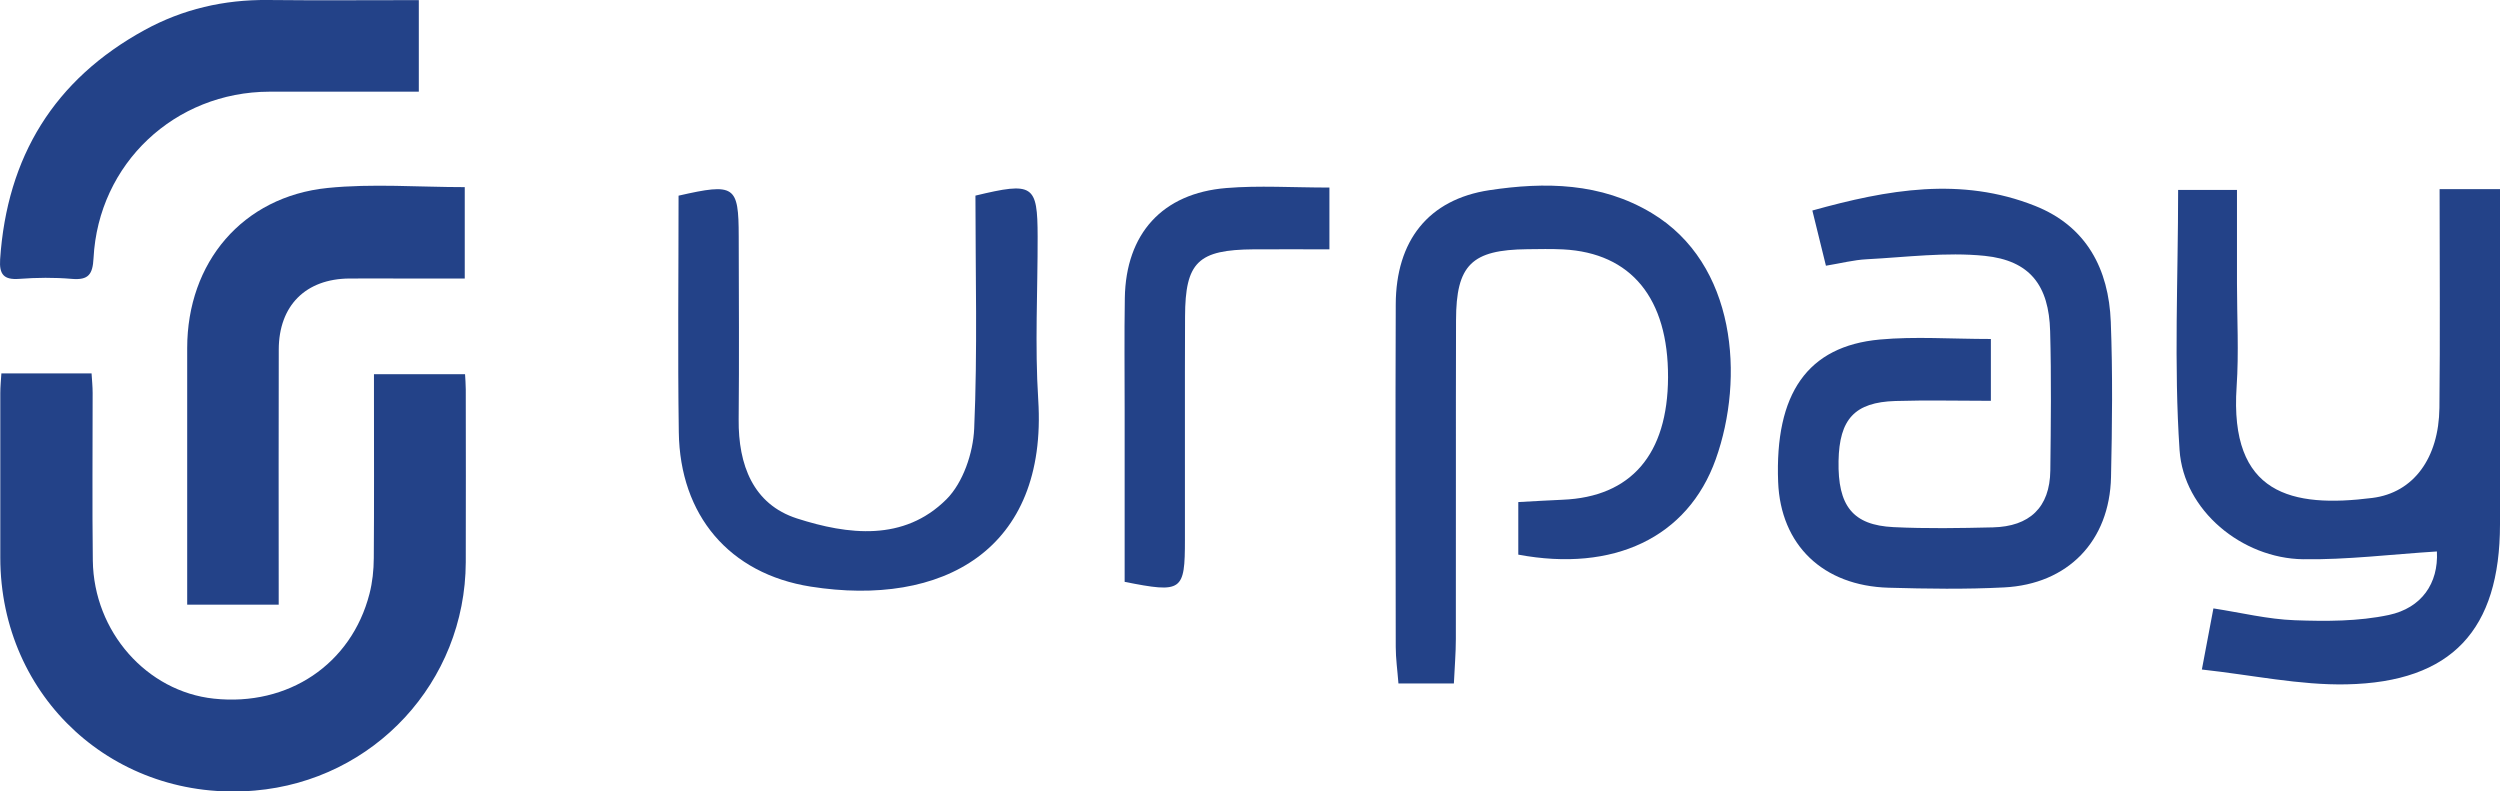 <?xml version="1.0" encoding="UTF-8"?><svg id="Layer_2" data-name="Layer 2" xmlns="http://www.w3.org/2000/svg" viewBox="0 0 418.02 132.34"><defs><style>.cls-1 {
        fill: #234288;
      }</style></defs><g id="Layer_1-2" data-name="Layer 1"><g><path class="cls-1" d="M.24,62.43H15.31c.07,1.13,.18,2.2,.18,3.26,.01,9.35-.09,18.71,.03,28.06,.16,11.88,9.02,21.88,20.25,23.07,12.42,1.32,22.98-5.75,26.01-17.53,.5-1.93,.71-3.98,.72-5.97,.07-9.08,.03-18.16,.03-27.24v-3.51h15.23c.04,.79,.12,1.66,.12,2.54,0,9.63,.04,19.26,0,28.89-.08,20.02-15.32,36.49-35.29,38.19C19.22,134.19,.07,116.66,.05,93.25c0-9.17,0-18.34,0-27.51,0-1.07,.11-2.15,.18-3.3"/><path class="cls-1" d="M46.61,101.11h-15.31v-2.99c0-13.3,0-26.61,0-39.91,0-14.34,9.26-25.33,23.47-26.78,7.51-.76,15.16-.14,22.94-.14v15.28h-10.48c-2.94,0-5.87-.02-8.81,0-7.3,.05-11.79,4.52-11.81,11.87-.04,13.03-.01,26.05-.01,39.08v3.56"/><path class="cls-1" d="M70.03,.02V15.33h-4.36c-6.87,0-13.75-.01-20.62,0-15.82,.04-28.59,12.02-29.41,27.83-.14,2.73-.85,3.71-3.64,3.47-2.91-.25-5.87-.22-8.79,0-2.59,.19-3.35-.76-3.19-3.26C1.17,26.21,9.05,13.31,24.18,5.02,30.55,1.53,37.45-.07,44.75,0c8.33,.09,16.66,.02,25.28,.02"/><g><path class="cls-1" d="M407.93,31.63h10.09v23.47c0,10.87,0,21.73,0,32.6-.02,17.59-8.02,26.37-25.67,26.73-7.83,.16-15.69-1.55-24.18-2.48,.73-3.88,1.25-6.61,1.93-10.22,4.66,.72,9.11,1.82,13.6,1.98,5.24,.19,10.65,.2,15.73-.88,5.47-1.17,8.32-5.27,8.04-10.62-7.67,.48-15.04,1.41-22.4,1.3-10.17-.15-19.95-8.14-20.63-18.25-.96-14.29-.24-28.69-.24-43.5h9.84v15.61c0,5.77,.33,11.55-.06,17.29-1.22,18.06,9.25,20.3,22.7,18.6,6.91-.87,11.11-6.69,11.21-15.05,.13-11.95,.03-23.91,.03-36.57"/><path class="cls-1" d="M332.89,56.68v10.34c-5.49,0-10.73-.13-15.97,.03-6.81,.21-9.37,3.03-9.5,10.03-.14,7.51,2.37,10.73,9.19,11.06,5.53,.27,11.09,.17,16.63,.04,6.08-.15,9.51-3.28,9.59-9.5,.09-7.76,.18-15.53-.03-23.29-.2-7.65-3.36-11.83-10.94-12.61-6.49-.66-13.15,.23-19.73,.57-2.15,.11-4.27,.66-6.82,1.08-.79-3.23-1.46-5.93-2.27-9.23,12.59-3.51,24.86-5.69,37.23-.78,8.61,3.42,12.33,10.56,12.67,19.39,.33,8.64,.23,17.31,.04,25.95-.23,10.7-7.19,17.92-17.89,18.46-6.42,.33-12.87,.23-19.3,.05-11-.31-18.06-7.17-18.47-17.67-.57-14.79,4.89-22.72,17-23.83,5.91-.54,11.91-.09,18.54-.09"/><path class="cls-1" d="M253.87,92.76v-8.81c2.63-.14,5.02-.29,7.42-.39,11.44-.47,17.57-7.58,17.62-20.46,.05-13.22-6.16-20.81-17.54-21.4-1.99-.1-4-.05-6-.03-9.3,.1-11.89,2.61-11.91,11.87-.05,17.76,0,35.53-.03,53.29,0,2.4-.21,4.79-.33,7.45h-9.27c-.17-2.22-.45-4.16-.45-6.1-.03-19.1-.07-38.19,0-57.29,.04-10.61,5.42-17.54,15.66-19.09,9.29-1.4,18.63-1.28,27.13,3.82,14.14,8.48,15.56,27.58,10.72,41.16-4.69,13.15-17.13,18.93-33.02,15.96"/><path class="cls-1" d="M113.45,32.72c9.44-2.15,10.05-1.7,10.07,6.8,.02,10.21,.09,20.42-.01,30.63-.07,7.56,2.4,14.17,9.75,16.54,8.5,2.73,17.87,3.91,25-3.21,2.77-2.77,4.45-7.73,4.63-11.78,.57-13.02,.21-26.09,.21-38.99,9.68-2.33,10.38-1.84,10.4,6.83,.02,9.1-.48,18.23,.1,27.3,1.6,25.2-16.07,34.7-38.03,31.25-13.65-2.15-21.88-11.95-22.07-25.81-.19-13.25-.04-26.5-.04-39.56"/><path class="cls-1" d="M222.29,31.36v10.33c-4.37,0-8.51-.02-12.64,0-9.33,.07-11.47,2.12-11.5,11.25-.05,12.43,0,24.85-.02,37.28,0,8.65-.44,8.98-10.08,7.07,0-9.46,0-19.14,0-28.82,0-6.21-.07-12.43,.03-18.64,.17-10.74,6.26-17.52,16.97-18.39,5.48-.45,11.02-.08,17.23-.08"/></g></g></g></svg>